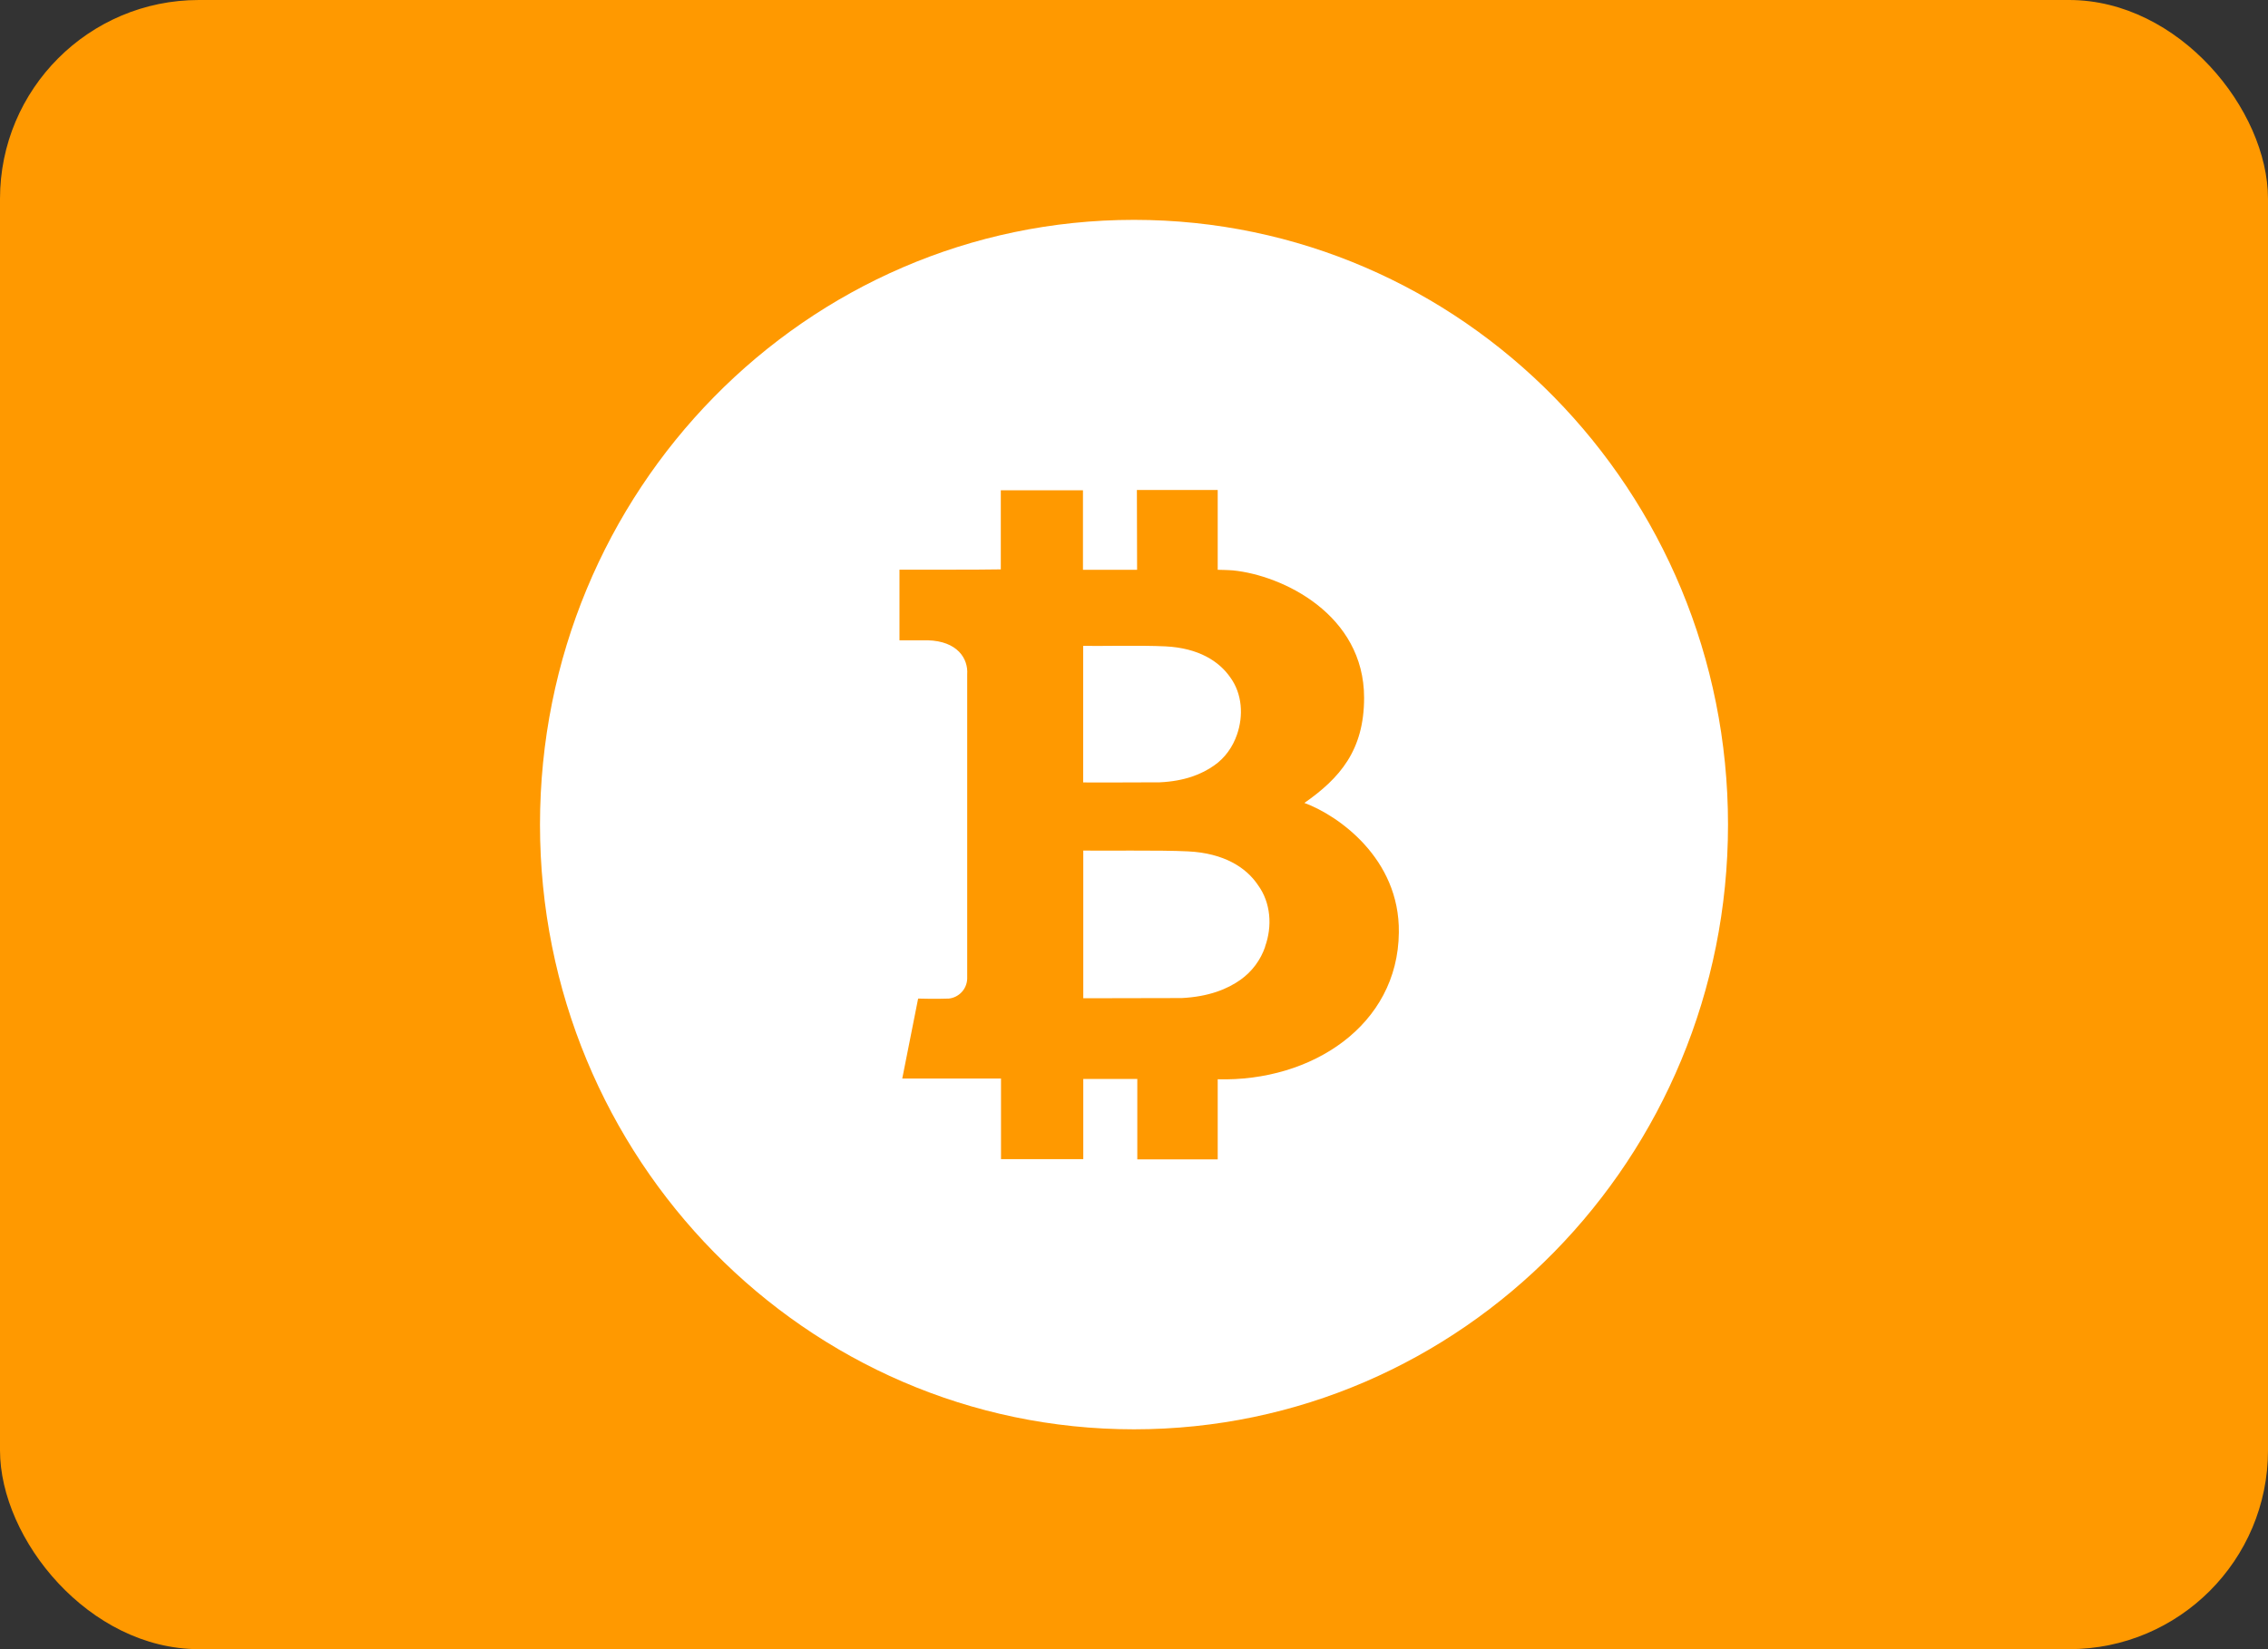 <svg width="22" height="16" viewBox="0 0 22 16" fill="none" xmlns="http://www.w3.org/2000/svg">
<rect x="0" y="0" width="22" height="16" fill="#333333" stroke="none"/>
<rect width="22" height="16" rx="1.929" fill="#FF9900"/>
<path d="M12.271 9.185L12.273 9.183C12.229 9.313 12.145 9.426 12.034 9.505C11.905 9.597 11.723 9.67 11.463 9.683L10.508 9.685V8.252C10.646 8.256 11.259 8.246 11.525 8.26C11.872 8.277 12.088 8.416 12.202 8.586C12.328 8.758 12.343 8.987 12.271 9.185ZM11.249 7.59C11.491 7.579 11.658 7.511 11.778 7.426C11.881 7.355 11.958 7.247 11.999 7.127C12.063 6.944 12.05 6.731 11.934 6.572C11.826 6.416 11.627 6.287 11.306 6.271C11.069 6.259 10.628 6.27 10.507 6.266V7.591C10.519 7.593 11.246 7.59 11.249 7.59ZM16.762 8C16.762 11.24 14.182 13.867 11 13.867C7.818 13.867 5.238 11.24 5.238 8C5.238 4.76 7.818 2.133 11 2.133C14.182 2.133 16.762 4.76 16.762 8ZM13.569 9.047C13.579 8.325 12.973 7.907 12.653 7.79C12.996 7.55 13.232 7.28 13.232 6.77C13.232 5.961 12.441 5.582 11.961 5.534C11.921 5.53 11.812 5.528 11.812 5.528V4.754H11.028L11.03 5.528H10.505V4.757H9.708V5.524C9.568 5.528 8.725 5.527 8.725 5.527V6.212H8.999C9.287 6.22 9.393 6.389 9.382 6.543V9.496C9.38 9.545 9.361 9.591 9.328 9.626C9.295 9.661 9.251 9.683 9.204 9.688C9.084 9.693 8.906 9.688 8.906 9.688L8.752 10.464H9.71V11.246H10.508V10.468H11.032V11.248H11.812V10.471C12.723 10.496 13.561 9.948 13.569 9.047Z" fill="white"/>
</svg>

